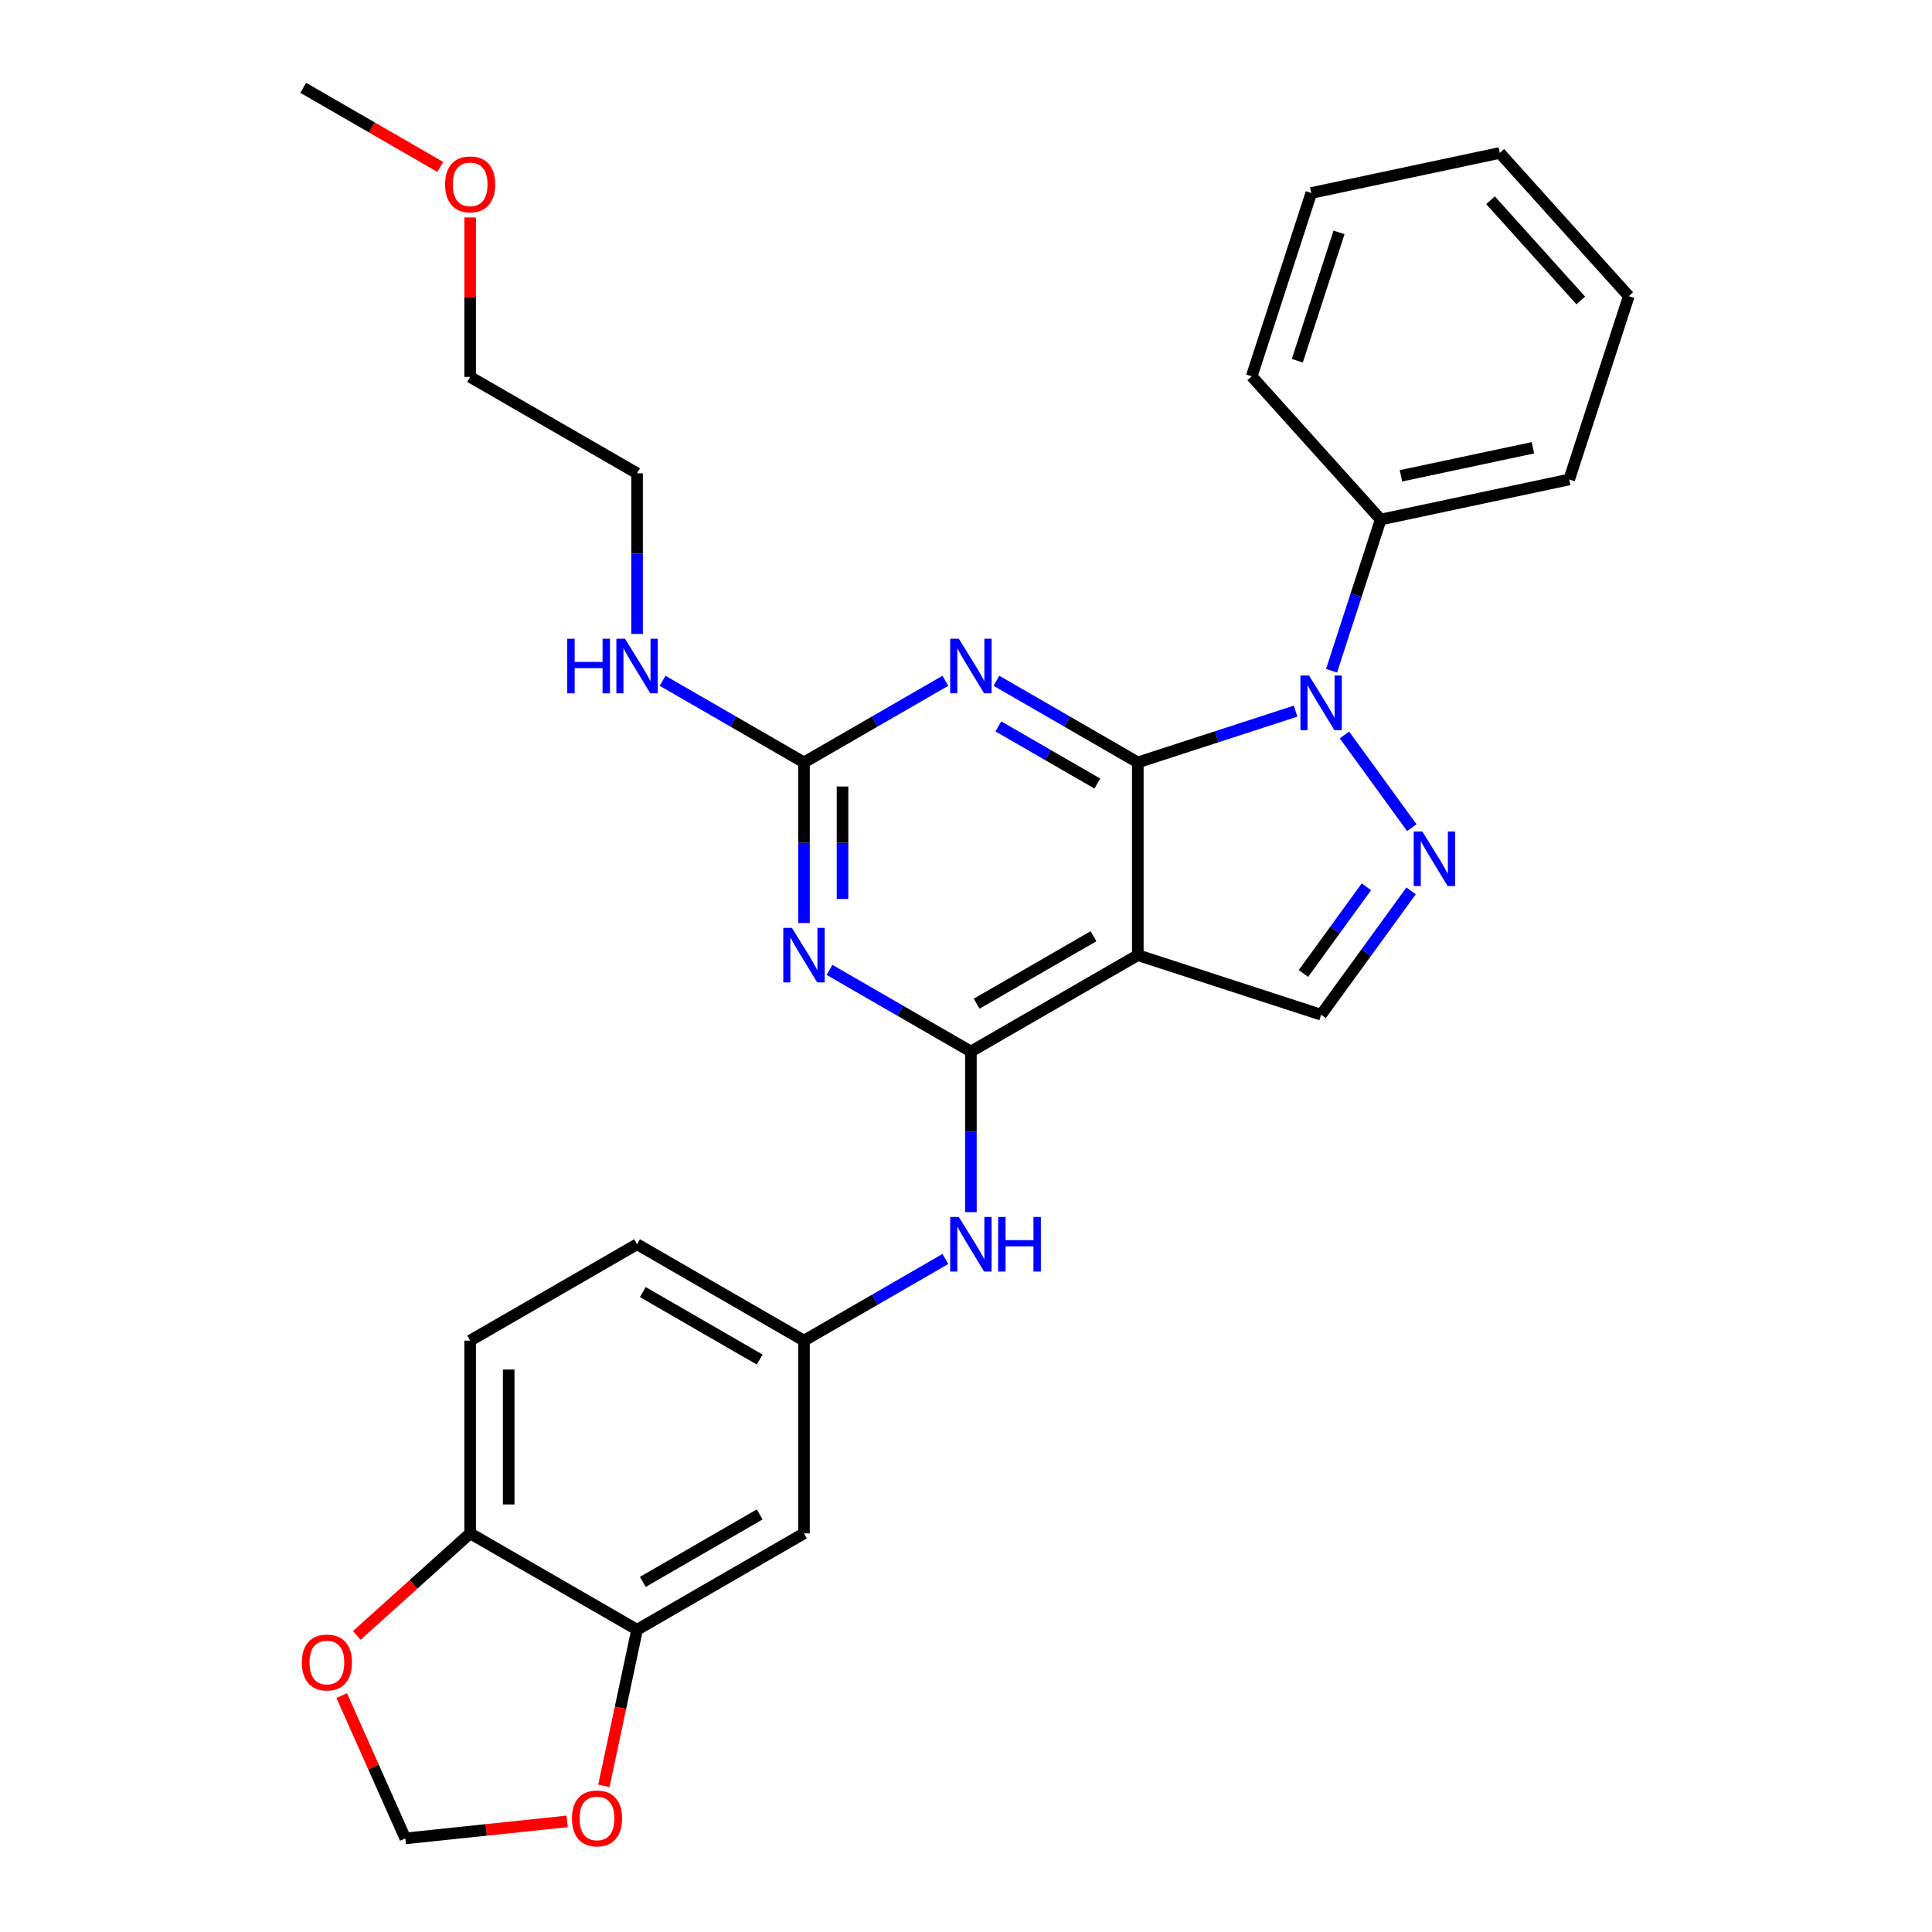 <?xml version='1.0' encoding='iso-8859-1'?>
<svg version='1.1' baseProfile='full'
              xmlns='http://www.w3.org/2000/svg'
                      xmlns:rdkit='http://www.rdkit.org/xml'
                      xmlns:xlink='http://www.w3.org/1999/xlink'
                  xml:space='preserve'
width='1000px' height='1000px' viewBox='0 0 1000 1000'>
<!-- END OF HEADER -->
<rect style='opacity:1.0;fill:#FFFFFF;stroke:none' width='1000' height='1000' x='0' y='0'> </rect>
<path class='bond-0' d='M 588.932,394.62 L 629.767,381.352' style='fill:none;fill-rule:evenodd;stroke:#000000;stroke-width:6px;stroke-linecap:butt;stroke-linejoin:miter;stroke-opacity:1' />
<path class='bond-0' d='M 629.767,381.352 L 670.602,368.083' style='fill:none;fill-rule:evenodd;stroke:#0000FF;stroke-width:6px;stroke-linecap:butt;stroke-linejoin:miter;stroke-opacity:1' />
<path class='bond-1' d='M 588.932,394.62 L 588.932,494.381' style='fill:none;fill-rule:evenodd;stroke:#000000;stroke-width:6px;stroke-linecap:butt;stroke-linejoin:miter;stroke-opacity:1' />
<path class='bond-3' d='M 588.932,394.62 L 552.338,373.492' style='fill:none;fill-rule:evenodd;stroke:#000000;stroke-width:6px;stroke-linecap:butt;stroke-linejoin:miter;stroke-opacity:1' />
<path class='bond-3' d='M 552.338,373.492 L 515.744,352.365' style='fill:none;fill-rule:evenodd;stroke:#0000FF;stroke-width:6px;stroke-linecap:butt;stroke-linejoin:miter;stroke-opacity:1' />
<path class='bond-3' d='M 567.978,405.561 L 542.362,390.772' style='fill:none;fill-rule:evenodd;stroke:#000000;stroke-width:6px;stroke-linecap:butt;stroke-linejoin:miter;stroke-opacity:1' />
<path class='bond-3' d='M 542.362,390.772 L 516.746,375.982' style='fill:none;fill-rule:evenodd;stroke:#0000FF;stroke-width:6px;stroke-linecap:butt;stroke-linejoin:miter;stroke-opacity:1' />
<path class='bond-4' d='M 695.886,380.412 L 730.747,428.394' style='fill:none;fill-rule:evenodd;stroke:#0000FF;stroke-width:6px;stroke-linecap:butt;stroke-linejoin:miter;stroke-opacity:1' />
<path class='bond-13' d='M 689.211,347.171 L 701.925,308.042' style='fill:none;fill-rule:evenodd;stroke:#0000FF;stroke-width:6px;stroke-linecap:butt;stroke-linejoin:miter;stroke-opacity:1' />
<path class='bond-13' d='M 701.925,308.042 L 714.639,268.913' style='fill:none;fill-rule:evenodd;stroke:#000000;stroke-width:6px;stroke-linecap:butt;stroke-linejoin:miter;stroke-opacity:1' />
<path class='bond-2' d='M 588.932,494.381 L 502.536,544.262' style='fill:none;fill-rule:evenodd;stroke:#000000;stroke-width:6px;stroke-linecap:butt;stroke-linejoin:miter;stroke-opacity:1' />
<path class='bond-2' d='M 565.996,484.584 L 505.519,519.501' style='fill:none;fill-rule:evenodd;stroke:#000000;stroke-width:6px;stroke-linecap:butt;stroke-linejoin:miter;stroke-opacity:1' />
<path class='bond-7' d='M 588.932,494.381 L 683.811,525.209' style='fill:none;fill-rule:evenodd;stroke:#000000;stroke-width:6px;stroke-linecap:butt;stroke-linejoin:miter;stroke-opacity:1' />
<path class='bond-8' d='M 502.536,544.262 L 502.536,585.833' style='fill:none;fill-rule:evenodd;stroke:#000000;stroke-width:6px;stroke-linecap:butt;stroke-linejoin:miter;stroke-opacity:1' />
<path class='bond-8' d='M 502.536,585.833 L 502.536,627.403' style='fill:none;fill-rule:evenodd;stroke:#0000FF;stroke-width:6px;stroke-linecap:butt;stroke-linejoin:miter;stroke-opacity:1' />
<path class='bond-30' d='M 502.536,544.262 L 465.942,523.135' style='fill:none;fill-rule:evenodd;stroke:#000000;stroke-width:6px;stroke-linecap:butt;stroke-linejoin:miter;stroke-opacity:1' />
<path class='bond-30' d='M 465.942,523.135 L 429.348,502.007' style='fill:none;fill-rule:evenodd;stroke:#0000FF;stroke-width:6px;stroke-linecap:butt;stroke-linejoin:miter;stroke-opacity:1' />
<path class='bond-6' d='M 489.327,352.365 L 452.734,373.492' style='fill:none;fill-rule:evenodd;stroke:#0000FF;stroke-width:6px;stroke-linecap:butt;stroke-linejoin:miter;stroke-opacity:1' />
<path class='bond-6' d='M 452.734,373.492 L 416.14,394.62' style='fill:none;fill-rule:evenodd;stroke:#000000;stroke-width:6px;stroke-linecap:butt;stroke-linejoin:miter;stroke-opacity:1' />
<path class='bond-29' d='M 730.374,461.121 L 707.092,493.165' style='fill:none;fill-rule:evenodd;stroke:#0000FF;stroke-width:6px;stroke-linecap:butt;stroke-linejoin:miter;stroke-opacity:1' />
<path class='bond-29' d='M 707.092,493.165 L 683.811,525.209' style='fill:none;fill-rule:evenodd;stroke:#000000;stroke-width:6px;stroke-linecap:butt;stroke-linejoin:miter;stroke-opacity:1' />
<path class='bond-29' d='M 707.247,459.006 L 690.95,481.437' style='fill:none;fill-rule:evenodd;stroke:#0000FF;stroke-width:6px;stroke-linecap:butt;stroke-linejoin:miter;stroke-opacity:1' />
<path class='bond-29' d='M 690.95,481.437 L 674.653,503.868' style='fill:none;fill-rule:evenodd;stroke:#000000;stroke-width:6px;stroke-linecap:butt;stroke-linejoin:miter;stroke-opacity:1' />
<path class='bond-5' d='M 416.14,477.761 L 416.14,436.19' style='fill:none;fill-rule:evenodd;stroke:#0000FF;stroke-width:6px;stroke-linecap:butt;stroke-linejoin:miter;stroke-opacity:1' />
<path class='bond-5' d='M 416.14,436.19 L 416.14,394.62' style='fill:none;fill-rule:evenodd;stroke:#000000;stroke-width:6px;stroke-linecap:butt;stroke-linejoin:miter;stroke-opacity:1' />
<path class='bond-5' d='M 436.092,465.29 L 436.092,436.19' style='fill:none;fill-rule:evenodd;stroke:#0000FF;stroke-width:6px;stroke-linecap:butt;stroke-linejoin:miter;stroke-opacity:1' />
<path class='bond-5' d='M 436.092,436.19 L 436.092,407.091' style='fill:none;fill-rule:evenodd;stroke:#000000;stroke-width:6px;stroke-linecap:butt;stroke-linejoin:miter;stroke-opacity:1' />
<path class='bond-17' d='M 416.14,394.62 L 379.546,373.492' style='fill:none;fill-rule:evenodd;stroke:#000000;stroke-width:6px;stroke-linecap:butt;stroke-linejoin:miter;stroke-opacity:1' />
<path class='bond-17' d='M 379.546,373.492 L 342.952,352.365' style='fill:none;fill-rule:evenodd;stroke:#0000FF;stroke-width:6px;stroke-linecap:butt;stroke-linejoin:miter;stroke-opacity:1' />
<path class='bond-14' d='M 489.327,651.649 L 452.734,672.777' style='fill:none;fill-rule:evenodd;stroke:#0000FF;stroke-width:6px;stroke-linecap:butt;stroke-linejoin:miter;stroke-opacity:1' />
<path class='bond-14' d='M 452.734,672.777 L 416.14,693.904' style='fill:none;fill-rule:evenodd;stroke:#000000;stroke-width:6px;stroke-linecap:butt;stroke-linejoin:miter;stroke-opacity:1' />
<path class='bond-9' d='M 329.744,843.546 L 416.14,793.666' style='fill:none;fill-rule:evenodd;stroke:#000000;stroke-width:6px;stroke-linecap:butt;stroke-linejoin:miter;stroke-opacity:1' />
<path class='bond-9' d='M 332.727,818.785 L 393.204,783.869' style='fill:none;fill-rule:evenodd;stroke:#000000;stroke-width:6px;stroke-linecap:butt;stroke-linejoin:miter;stroke-opacity:1' />
<path class='bond-12' d='M 329.744,843.546 L 321.156,883.947' style='fill:none;fill-rule:evenodd;stroke:#000000;stroke-width:6px;stroke-linecap:butt;stroke-linejoin:miter;stroke-opacity:1' />
<path class='bond-12' d='M 321.156,883.947 L 312.569,924.348' style='fill:none;fill-rule:evenodd;stroke:#FF0000;stroke-width:6px;stroke-linecap:butt;stroke-linejoin:miter;stroke-opacity:1' />
<path class='bond-32' d='M 329.744,843.546 L 243.348,793.666' style='fill:none;fill-rule:evenodd;stroke:#000000;stroke-width:6px;stroke-linecap:butt;stroke-linejoin:miter;stroke-opacity:1' />
<path class='bond-10' d='M 416.14,793.666 L 416.14,693.904' style='fill:none;fill-rule:evenodd;stroke:#000000;stroke-width:6px;stroke-linecap:butt;stroke-linejoin:miter;stroke-opacity:1' />
<path class='bond-11' d='M 243.348,793.666 L 243.348,693.904' style='fill:none;fill-rule:evenodd;stroke:#000000;stroke-width:6px;stroke-linecap:butt;stroke-linejoin:miter;stroke-opacity:1' />
<path class='bond-11' d='M 263.3,778.701 L 263.3,708.868' style='fill:none;fill-rule:evenodd;stroke:#000000;stroke-width:6px;stroke-linecap:butt;stroke-linejoin:miter;stroke-opacity:1' />
<path class='bond-15' d='M 243.348,793.666 L 214.011,820.081' style='fill:none;fill-rule:evenodd;stroke:#000000;stroke-width:6px;stroke-linecap:butt;stroke-linejoin:miter;stroke-opacity:1' />
<path class='bond-15' d='M 214.011,820.081 L 184.674,846.496' style='fill:none;fill-rule:evenodd;stroke:#FF0000;stroke-width:6px;stroke-linecap:butt;stroke-linejoin:miter;stroke-opacity:1' />
<path class='bond-16' d='M 293.539,942.753 L 251.663,947.154' style='fill:none;fill-rule:evenodd;stroke:#FF0000;stroke-width:6px;stroke-linecap:butt;stroke-linejoin:miter;stroke-opacity:1' />
<path class='bond-16' d='M 251.663,947.154 L 209.787,951.556' style='fill:none;fill-rule:evenodd;stroke:#000000;stroke-width:6px;stroke-linecap:butt;stroke-linejoin:miter;stroke-opacity:1' />
<path class='bond-21' d='M 714.639,268.913 L 812.22,248.171' style='fill:none;fill-rule:evenodd;stroke:#000000;stroke-width:6px;stroke-linecap:butt;stroke-linejoin:miter;stroke-opacity:1' />
<path class='bond-21' d='M 725.128,246.285 L 793.435,231.766' style='fill:none;fill-rule:evenodd;stroke:#000000;stroke-width:6px;stroke-linecap:butt;stroke-linejoin:miter;stroke-opacity:1' />
<path class='bond-22' d='M 714.639,268.913 L 647.885,194.776' style='fill:none;fill-rule:evenodd;stroke:#000000;stroke-width:6px;stroke-linecap:butt;stroke-linejoin:miter;stroke-opacity:1' />
<path class='bond-19' d='M 416.14,693.904 L 329.744,644.023' style='fill:none;fill-rule:evenodd;stroke:#000000;stroke-width:6px;stroke-linecap:butt;stroke-linejoin:miter;stroke-opacity:1' />
<path class='bond-19' d='M 393.204,703.701 L 332.727,668.785' style='fill:none;fill-rule:evenodd;stroke:#000000;stroke-width:6px;stroke-linecap:butt;stroke-linejoin:miter;stroke-opacity:1' />
<path class='bond-33' d='M 176.877,877.638 L 193.332,914.597' style='fill:none;fill-rule:evenodd;stroke:#FF0000;stroke-width:6px;stroke-linecap:butt;stroke-linejoin:miter;stroke-opacity:1' />
<path class='bond-33' d='M 193.332,914.597 L 209.787,951.556' style='fill:none;fill-rule:evenodd;stroke:#000000;stroke-width:6px;stroke-linecap:butt;stroke-linejoin:miter;stroke-opacity:1' />
<path class='bond-23' d='M 329.744,328.119 L 329.744,286.548' style='fill:none;fill-rule:evenodd;stroke:#0000FF;stroke-width:6px;stroke-linecap:butt;stroke-linejoin:miter;stroke-opacity:1' />
<path class='bond-23' d='M 329.744,286.548 L 329.744,244.978' style='fill:none;fill-rule:evenodd;stroke:#000000;stroke-width:6px;stroke-linecap:butt;stroke-linejoin:miter;stroke-opacity:1' />
<path class='bond-18' d='M 243.348,693.904 L 329.744,644.023' style='fill:none;fill-rule:evenodd;stroke:#000000;stroke-width:6px;stroke-linecap:butt;stroke-linejoin:miter;stroke-opacity:1' />
<path class='bond-20' d='M 243.348,112.554 L 243.348,153.825' style='fill:none;fill-rule:evenodd;stroke:#FF0000;stroke-width:6px;stroke-linecap:butt;stroke-linejoin:miter;stroke-opacity:1' />
<path class='bond-20' d='M 243.348,153.825 L 243.348,195.097' style='fill:none;fill-rule:evenodd;stroke:#000000;stroke-width:6px;stroke-linecap:butt;stroke-linejoin:miter;stroke-opacity:1' />
<path class='bond-25' d='M 227.885,86.408 L 192.418,65.931' style='fill:none;fill-rule:evenodd;stroke:#FF0000;stroke-width:6px;stroke-linecap:butt;stroke-linejoin:miter;stroke-opacity:1' />
<path class='bond-25' d='M 192.418,65.931 L 156.952,45.455' style='fill:none;fill-rule:evenodd;stroke:#000000;stroke-width:6px;stroke-linecap:butt;stroke-linejoin:miter;stroke-opacity:1' />
<path class='bond-26' d='M 812.22,248.171 L 843.048,153.293' style='fill:none;fill-rule:evenodd;stroke:#000000;stroke-width:6px;stroke-linecap:butt;stroke-linejoin:miter;stroke-opacity:1' />
<path class='bond-27' d='M 647.885,194.776 L 678.713,99.897' style='fill:none;fill-rule:evenodd;stroke:#000000;stroke-width:6px;stroke-linecap:butt;stroke-linejoin:miter;stroke-opacity:1' />
<path class='bond-27' d='M 671.485,186.709 L 693.065,120.294' style='fill:none;fill-rule:evenodd;stroke:#000000;stroke-width:6px;stroke-linecap:butt;stroke-linejoin:miter;stroke-opacity:1' />
<path class='bond-24' d='M 329.744,244.978 L 243.348,195.097' style='fill:none;fill-rule:evenodd;stroke:#000000;stroke-width:6px;stroke-linecap:butt;stroke-linejoin:miter;stroke-opacity:1' />
<path class='bond-31' d='M 843.048,153.293 L 776.295,79.155' style='fill:none;fill-rule:evenodd;stroke:#000000;stroke-width:6px;stroke-linecap:butt;stroke-linejoin:miter;stroke-opacity:1' />
<path class='bond-31' d='M 818.208,155.523 L 771.48,103.627' style='fill:none;fill-rule:evenodd;stroke:#000000;stroke-width:6px;stroke-linecap:butt;stroke-linejoin:miter;stroke-opacity:1' />
<path class='bond-28' d='M 678.713,99.897 L 776.295,79.155' style='fill:none;fill-rule:evenodd;stroke:#000000;stroke-width:6px;stroke-linecap:butt;stroke-linejoin:miter;stroke-opacity:1' />
<path  class='atom-1' d='M 677.566 349.666
L 686.823 364.63
Q 687.741 366.106, 689.218 368.78
Q 690.694 371.453, 690.774 371.613
L 690.774 349.666
L 694.525 349.666
L 694.525 377.918
L 690.654 377.918
L 680.718 361.557
Q 679.561 359.642, 678.324 357.447
Q 677.127 355.252, 676.767 354.574
L 676.767 377.918
L 673.096 377.918
L 673.096 349.666
L 677.566 349.666
' fill='#0000FF'/>
<path  class='atom-4' d='M 496.291 330.613
L 505.549 345.577
Q 506.466 347.053, 507.943 349.727
Q 509.419 352.401, 509.499 352.56
L 509.499 330.613
L 513.25 330.613
L 513.25 358.865
L 509.379 358.865
L 499.443 342.504
Q 498.286 340.589, 497.049 338.394
Q 495.852 336.199, 495.493 335.521
L 495.493 358.865
L 491.821 358.865
L 491.821 330.613
L 496.291 330.613
' fill='#0000FF'/>
<path  class='atom-5' d='M 736.204 430.374
L 745.462 445.338
Q 746.38 446.815, 747.856 449.489
Q 749.333 452.162, 749.412 452.322
L 749.412 430.374
L 753.163 430.374
L 753.163 458.627
L 749.293 458.627
L 739.356 442.266
Q 738.199 440.35, 736.962 438.156
Q 735.765 435.961, 735.406 435.283
L 735.406 458.627
L 731.735 458.627
L 731.735 430.374
L 736.204 430.374
' fill='#0000FF'/>
<path  class='atom-6' d='M 409.895 480.255
L 419.153 495.219
Q 420.07 496.696, 421.547 499.369
Q 423.023 502.043, 423.103 502.203
L 423.103 480.255
L 426.854 480.255
L 426.854 508.507
L 422.983 508.507
L 413.047 492.147
Q 411.89 490.231, 410.653 488.036
Q 409.456 485.842, 409.097 485.163
L 409.097 508.507
L 405.425 508.507
L 405.425 480.255
L 409.895 480.255
' fill='#0000FF'/>
<path  class='atom-9' d='M 496.291 629.897
L 505.549 644.861
Q 506.466 646.338, 507.943 649.012
Q 509.419 651.685, 509.499 651.845
L 509.499 629.897
L 513.25 629.897
L 513.25 658.15
L 509.379 658.15
L 499.443 641.789
Q 498.286 639.873, 497.049 637.679
Q 495.852 635.484, 495.493 634.806
L 495.493 658.15
L 491.821 658.15
L 491.821 629.897
L 496.291 629.897
' fill='#0000FF'/>
<path  class='atom-9' d='M 516.642 629.897
L 520.473 629.897
L 520.473 641.909
L 534.918 641.909
L 534.918 629.897
L 538.749 629.897
L 538.749 658.15
L 534.918 658.15
L 534.918 645.101
L 520.473 645.101
L 520.473 658.15
L 516.642 658.15
L 516.642 629.897
' fill='#0000FF'/>
<path  class='atom-13' d='M 296.033 941.208
Q 296.033 934.424, 299.385 930.633
Q 302.737 926.842, 309.002 926.842
Q 315.267 926.842, 318.619 930.633
Q 321.971 934.424, 321.971 941.208
Q 321.971 948.071, 318.579 951.982
Q 315.188 955.853, 309.002 955.853
Q 302.777 955.853, 299.385 951.982
Q 296.033 948.111, 296.033 941.208
M 309.002 952.66
Q 313.312 952.66, 315.626 949.787
Q 317.981 946.874, 317.981 941.208
Q 317.981 935.661, 315.626 932.868
Q 313.312 930.034, 309.002 930.034
Q 304.693 930.034, 302.338 932.828
Q 300.024 935.621, 300.024 941.208
Q 300.024 946.914, 302.338 949.787
Q 304.693 952.66, 309.002 952.66
' fill='#FF0000'/>
<path  class='atom-16' d='M 156.242 860.499
Q 156.242 853.715, 159.594 849.924
Q 162.946 846.133, 169.211 846.133
Q 175.476 846.133, 178.828 849.924
Q 182.18 853.715, 182.18 860.499
Q 182.18 867.363, 178.788 871.273
Q 175.396 875.144, 169.211 875.144
Q 162.986 875.144, 159.594 871.273
Q 156.242 867.402, 156.242 860.499
M 169.211 871.952
Q 173.52 871.952, 175.835 869.078
Q 178.189 866.165, 178.189 860.499
Q 178.189 854.952, 175.835 852.159
Q 173.52 849.326, 169.211 849.326
Q 164.901 849.326, 162.547 852.119
Q 160.232 854.912, 160.232 860.499
Q 160.232 866.205, 162.547 869.078
Q 164.901 871.952, 169.211 871.952
' fill='#FF0000'/>
<path  class='atom-18' d='M 293.61 330.613
L 297.441 330.613
L 297.441 342.624
L 311.887 342.624
L 311.887 330.613
L 315.717 330.613
L 315.717 358.865
L 311.887 358.865
L 311.887 345.816
L 297.441 345.816
L 297.441 358.865
L 293.61 358.865
L 293.61 330.613
' fill='#0000FF'/>
<path  class='atom-18' d='M 323.499 330.613
L 332.757 345.577
Q 333.674 347.053, 335.151 349.727
Q 336.627 352.401, 336.707 352.56
L 336.707 330.613
L 340.458 330.613
L 340.458 358.865
L 336.588 358.865
L 326.651 342.504
Q 325.494 340.589, 324.257 338.394
Q 323.06 336.199, 322.701 335.521
L 322.701 358.865
L 319.029 358.865
L 319.029 330.613
L 323.499 330.613
' fill='#0000FF'/>
<path  class='atom-21' d='M 230.379 95.415
Q 230.379 88.631, 233.731 84.84
Q 237.083 81.049, 243.348 81.049
Q 249.613 81.049, 252.965 84.84
Q 256.317 88.631, 256.317 95.415
Q 256.317 102.279, 252.925 106.189
Q 249.533 110.06, 243.348 110.06
Q 237.123 110.06, 233.731 106.189
Q 230.379 102.319, 230.379 95.415
M 243.348 106.868
Q 247.658 106.868, 249.972 103.995
Q 252.326 101.082, 252.326 95.415
Q 252.326 89.868, 249.972 87.075
Q 247.658 84.242, 243.348 84.242
Q 239.038 84.242, 236.684 87.035
Q 234.369 89.829, 234.369 95.415
Q 234.369 101.121, 236.684 103.995
Q 239.038 106.868, 243.348 106.868
' fill='#FF0000'/>
</svg>
